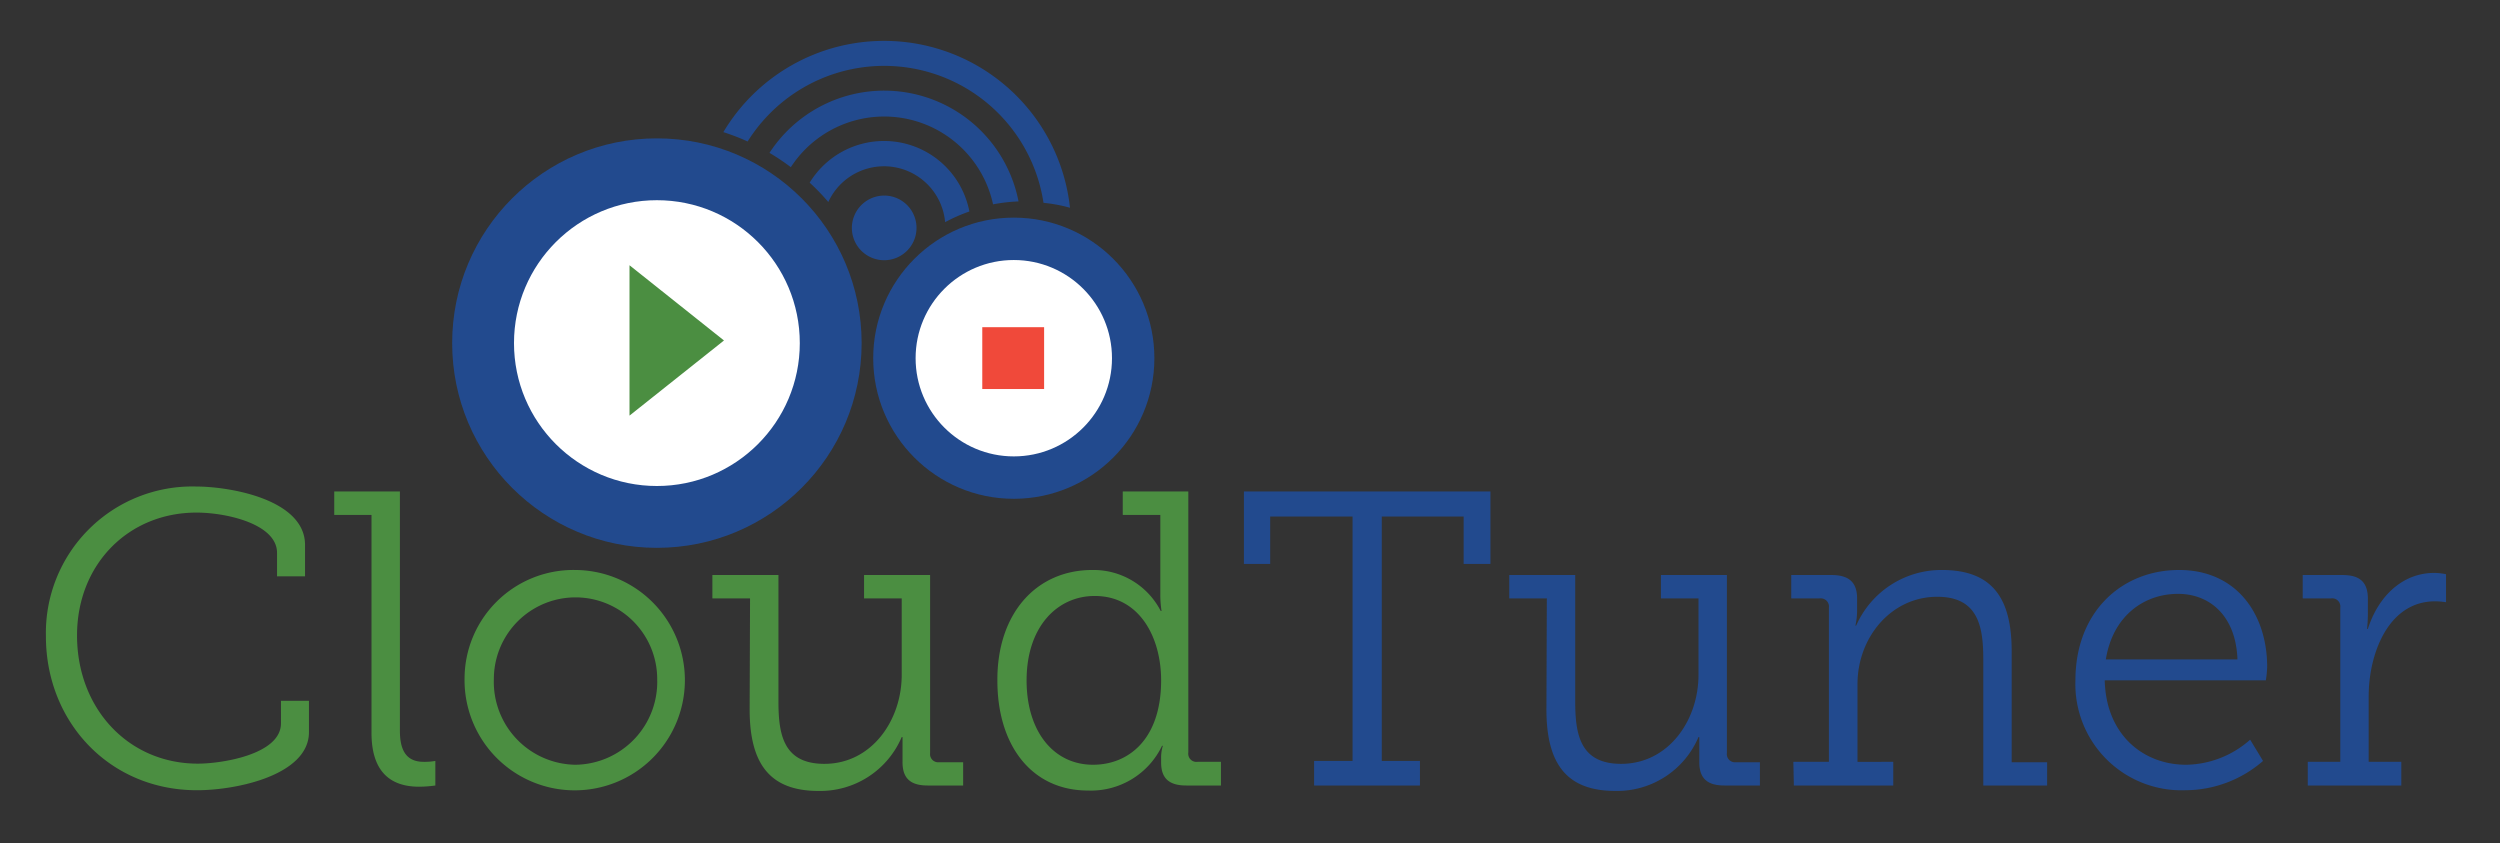 <svg xmlns="http://www.w3.org/2000/svg" viewBox="0 0 248.25 83.75"><rect x="0" y="0" width="248.25" height="83.75" fill="#333333" stroke="none"/><defs><style>.a{fill:#224a8e;}.b{fill:#fff;}.c{fill:#4b8e41;}.d{fill:#f0493a;}</style></defs><circle class="a" cx="100.67" cy="35.57" r="13.96"/><circle class="b" cx="100.67" cy="35.57" r="9.75"/><circle class="a" cx="65.23" cy="34.07" r="20.33"/><circle class="b" cx="65.23" cy="34.07" r="14.19"/><circle class="b" cx="64.92" cy="33.81" r="10.2"/><polygon class="c" points="62.51 26.34 71.89 33.81 62.51 41.27 62.51 26.34"/><rect class="d" x="97.54" y="32.49" width="6.14" height="6.14"/><path class="a" d="M87.79,19.42a3.21,3.21,0,1,1-3.2,3.21,3.22,3.22,0,0,1,3.2-3.21Z"/><path class="a" d="M87.79,14a8.63,8.63,0,0,1,8.47,7,16.77,16.77,0,0,0-2.41,1.06,6.09,6.09,0,0,0-11.6-2,21,21,0,0,0-1.85-1.92A8.65,8.65,0,0,1,87.79,14Z"/><path class="a" d="M87.79,9a13.6,13.6,0,0,1,13.35,11,17.49,17.49,0,0,0-2.53.29A11.06,11.06,0,0,0,78.53,16.6a23,23,0,0,0-2.12-1.42A13.6,13.6,0,0,1,87.79,9Z"/><path class="a" d="M87.79,4.06a18.56,18.56,0,0,1,18.46,16.57,15.26,15.26,0,0,0-2.63-.49,16,16,0,0,0-29.38-6.09,21.83,21.83,0,0,0-2.41-.93,18.57,18.57,0,0,1,16-9.06Z"/><path class="c" d="M19.42,48.31c3.52,0,10.87,1.32,10.87,5.8v3.12H27.51V54.9c0-2.86-5-4-8-4-6.76,0-11.86,5.14-11.86,12.2,0,7.26,5.1,12.73,12,12.73,2.36,0,8.25-.91,8.25-4V69.59h2.78V72.7c0,4.23-7.09,5.77-11.12,5.77-8.71,0-15-6.81-15-15.27A14.54,14.54,0,0,1,19.42,48.31Z"/><path class="c" d="M36.89,51.13h-3.7V48.8h6.52V72.54c0,1.7.45,3.11,2.36,3.11a6,6,0,0,0,1.16-.09V78a12,12,0,0,1-1.61.12c-2.74,0-4.73-1.37-4.73-5.35Z"/><path class="c" d="M57.13,56.6a10.94,10.94,0,1,1-11,10.83A10.81,10.81,0,0,1,57.13,56.6Zm0,19.34a8.23,8.23,0,0,0,8.13-8.51,8.11,8.11,0,1,0-16.22,0A8.23,8.23,0,0,0,57.13,75.94Z"/><path class="c" d="M74.48,59.42H70.74V57.1H77.3V69.67c0,3.28.5,6.18,4.56,6.18,4.69,0,7.68-4.31,7.68-8.83v-7.6H85.8V57.1h6.56V74.78a.81.81,0,0,0,.91.91h2.37V78H92.11c-1.74,0-2.49-.75-2.49-2.32v-1c0-.83,0-1.49,0-1.49h-.08a8.79,8.79,0,0,1-8.26,5.35c-4.81,0-6.84-2.66-6.84-8.09Z"/><path class="c" d="M108.46,56.6a7.5,7.5,0,0,1,6.8,4.07h.08a10.81,10.81,0,0,1-.12-1.62V51.13h-3.73V48.8H118V74.73a.81.81,0,0,0,.91.92h2.33V78h-3.45c-1.78,0-2.49-.79-2.49-2.28v-.38a4,4,0,0,1,.17-1.28h-.08a7.82,7.82,0,0,1-7.35,4.44c-5.6,0-9-4.48-9-10.91C99,60.92,102.9,56.6,108.46,56.6Zm.08,19.34c3.49,0,6.76-2.49,6.76-8.38,0-4.28-2.15-8.38-6.59-8.38-3.74,0-6.77,3.07-6.77,8.38C101.94,72.66,104.64,75.94,108.54,75.94Z"/><path class="a" d="M130.49,75.56h3.82V51.29h-8.18V56h-2.61V48.8H148V56h-2.66V51.29h-8.13V75.56H141V78H130.49Z"/><path class="a" d="M153.6,59.42h-3.73V57.1h6.55V69.67c0,3.28.5,6.18,4.56,6.18,4.69,0,7.68-4.31,7.68-8.83v-7.6h-3.73V57.1h6.55V74.78a.81.81,0,0,0,.91.91h2.37V78h-3.53c-1.74,0-2.49-.75-2.49-2.32v-1c0-.83,0-1.49,0-1.49h-.08a8.78,8.78,0,0,1-8.25,5.35c-4.82,0-6.85-2.66-6.85-8.09Z"/><path class="a" d="M178.08,75.65h3.53V60.34a.82.82,0,0,0-.92-.92h-2.82V57.1h4c1.75,0,2.54.75,2.54,2.32v1.21a6.64,6.64,0,0,1-.17,1.49h.08a9.24,9.24,0,0,1,8.51-5.52c5.14,0,6.93,2.95,6.93,8.09v11h3.52V78h-6.34V65.44c0-3.28-.54-6.18-4.57-6.18-4.6,0-7.92,4.06-7.92,8.67v7.72H188V78h-9.87Z"/><path class="a" d="M216.38,56.6c5.76,0,8.75,4.44,8.75,9.63a11.29,11.29,0,0,1-.13,1.33H209c.12,5.35,3.78,8.38,8.09,8.38a9.77,9.77,0,0,0,6.35-2.49l1.28,2.11A11.79,11.79,0,0,1,217,78.47a10.54,10.54,0,0,1-10.91-10.91C206.09,60.71,210.73,56.6,216.38,56.6Zm5.8,8.88c-.16-4.4-2.82-6.51-5.89-6.51-3.48,0-6.51,2.28-7.18,6.51Z"/><path class="a" d="M229.16,75.65h3.23V60.34a.81.81,0,0,0-.91-.92h-2.82V57.1h3.94c1.74,0,2.53.71,2.53,2.37v1.41a15.42,15.42,0,0,1-.08,1.57h.08c1-3.15,3.36-5.56,6.6-5.56a6.08,6.08,0,0,1,1.16.13V59.8a7.53,7.53,0,0,0-1.08-.09c-4.69,0-6.6,5.27-6.6,9.42v6.52h3.24V78h-9.29Z"/></svg>